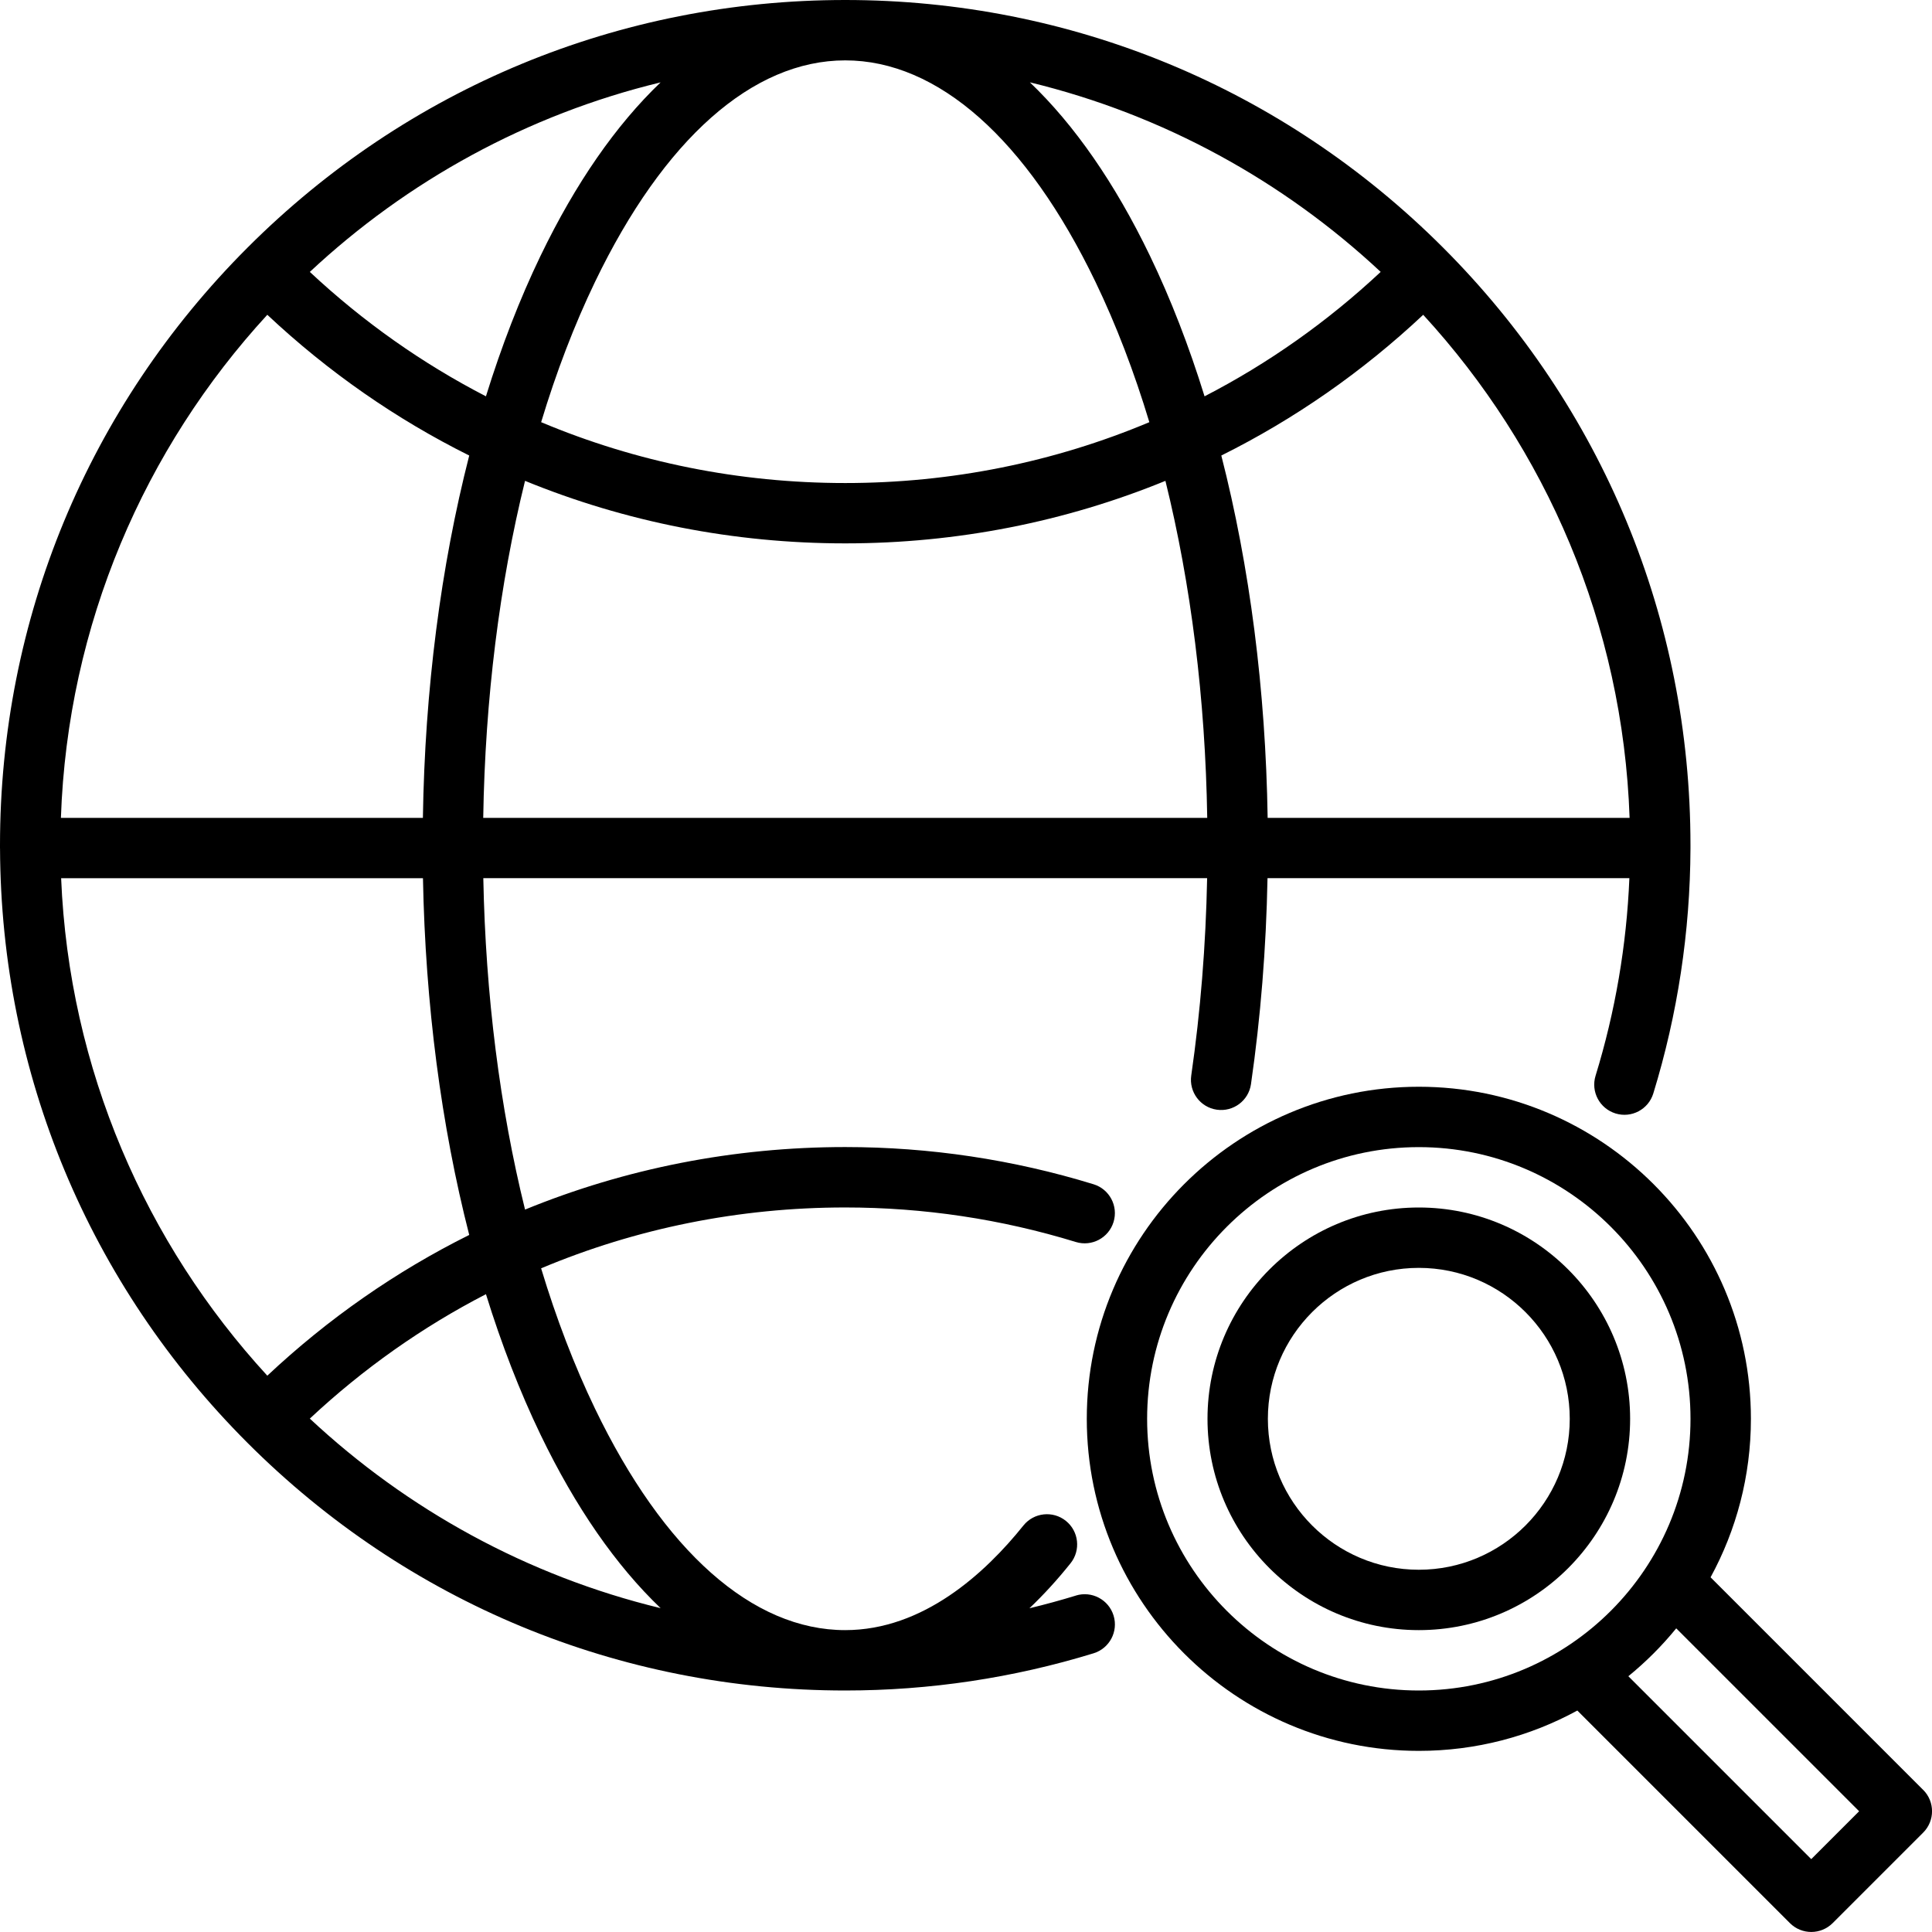 <svg id="discover" viewBox="0 0 512 512" xmlns="http://www.w3.org/2000/svg">
  <path class="color000000 svgShape" fill="#000000" d="M376,320c-30.88,0-56,25.12-56,56s25.12,56,56,56,56-25.12,56-56-25.12-56-56-56ZM376,416c-22.06,0-40-17.94-40-40s17.94-40,40-40,40,17.94,40,40-17.94,40-40,40Z"></path>
  <path class="color000000 svgShape" fill="#000000" d="M509.66,474.34l-56.34-56.34c6.81-12.49,10.69-26.8,10.69-42,0-48.52-39.48-88-88-88s-88,39.48-88,88,39.48,88,88,88c15.2,0,29.51-3.87,42-10.69l56.34,56.34c1.56,1.56,3.61,2.34,5.66,2.34s4.09-.78,5.66-2.34l24-24c3.12-3.12,3.12-8.19,0-11.31ZM304,376c0-39.7,32.3-72,72-72s72,32.3,72,72-32.3,72-72,72-72-32.3-72-72ZM480,492.69l-48.47-48.47c4.65-3.79,8.9-8.04,12.69-12.69l48.47,48.47-12.69,12.69Z"></path>
  <path class="color000000 svgShape" fill="#000000" d="M285.11,422.85c-4.07,1.25-8.17,2.36-12.3,3.36,3.74-3.56,7.38-7.53,10.89-11.92,2.76-3.45,2.21-8.48-1.24-11.25-3.45-2.76-8.48-2.21-11.25,1.24-10.13,12.64-26.55,27.72-47.22,27.72-24.54,0-48.09-20.86-66.33-58.74-5.47-11.37-10.24-23.83-14.26-37.14,25.17-10.58,52.44-16.13,80.59-16.13,20.78,0,41.34,3.08,61.11,9.15,4.22,1.3,8.7-1.07,10-5.3,1.3-4.22-1.07-8.7-5.3-10-21.29-6.54-43.43-9.86-65.81-9.86-29.59,0-58.28,5.7-84.85,16.57-6.66-26.94-10.46-56.77-11.06-87.83h191.82c-.35,17.77-1.76,35.33-4.21,52.3-.63,4.37,2.4,8.43,6.77,9.06,4.38.63,8.43-2.4,9.06-6.77,2.56-17.72,4.03-36.05,4.38-54.59h95.9c-.74,17.8-3.74,35.38-8.96,52.36-1.3,4.22,1.07,8.7,5.3,10,4.22,1.3,8.7-1.07,10-5.3,6.45-21,9.76-42.83,9.85-64.9,0-.06,0-.11,0-.17,0-.04,0-.08,0-.12,0-.21,0-.42,0-.63,0-59.83-23.3-116.08-65.61-158.39C340.08,23.3,283.83,0,224,0S107.92,23.3,65.61,65.61C23.3,107.92,0,164.17,0,224c0,.2,0,.4,0,.6,0,.05,0,.1,0,.14,0,.08,0,.16.01.24.25,59.47,23.52,115.33,65.6,157.41,42.31,42.31,98.56,65.61,158.39,65.61,22.38,0,44.52-3.32,65.81-9.86,4.22-1.3,6.6-5.77,5.3-10-1.3-4.22-5.78-6.6-10-5.3ZM124.35,327.27c-19.35,9.63-37.36,22.14-53.51,37.3-32.19-35.04-52.53-81.12-54.64-131.83h95.89c.63,33.42,4.84,65.56,12.26,94.53ZM70.84,83.42c16.15,15.16,34.16,27.67,53.51,37.3-7.53,29.4-11.76,62.06-12.28,96.02H16.14c1.77-51.3,22.19-97.94,54.7-133.32ZM224,16c24.54,0,48.09,20.86,66.33,58.74,5.47,11.37,10.24,23.83,14.26,37.14-25.17,10.58-52.44,16.13-80.59,16.13s-55.42-5.55-80.59-16.13c4.02-13.31,8.79-25.77,14.26-37.14,18.24-37.88,41.79-58.74,66.33-58.74ZM224,144c29.59,0,58.28-5.7,84.85-16.57,6.77,27.38,10.58,57.72,11.08,89.32h-191.87c.51-31.59,4.32-61.94,11.08-89.32,26.57,10.87,55.26,16.57,84.85,16.57ZM377.16,83.42c32.5,35.39,52.93,82.02,54.7,133.32h-95.92c-.53-33.95-4.75-66.62-12.28-96.02,19.35-9.63,37.36-22.14,53.51-37.3ZM365.89,72.06c-14.16,13.24-29.85,24.29-46.67,32.97-4.12-13.29-8.95-25.78-14.47-37.24-9.28-19.26-20.03-34.71-31.82-45.97,35.35,8.56,67.21,26.17,92.96,50.23ZM143.25,67.79c-5.52,11.46-10.35,23.95-14.47,37.24-16.82-8.68-32.51-19.73-46.67-32.97,25.75-24.07,57.61-41.68,92.96-50.23-11.79,11.26-22.54,26.7-31.82,45.97ZM82.11,375.94c14.16-13.24,29.85-24.29,46.67-32.97,4.12,13.29,8.95,25.78,14.47,37.24,9.28,19.27,20.03,34.71,31.82,45.97-35.35-8.56-67.21-26.17-92.96-50.23Z"></path>
</svg>
